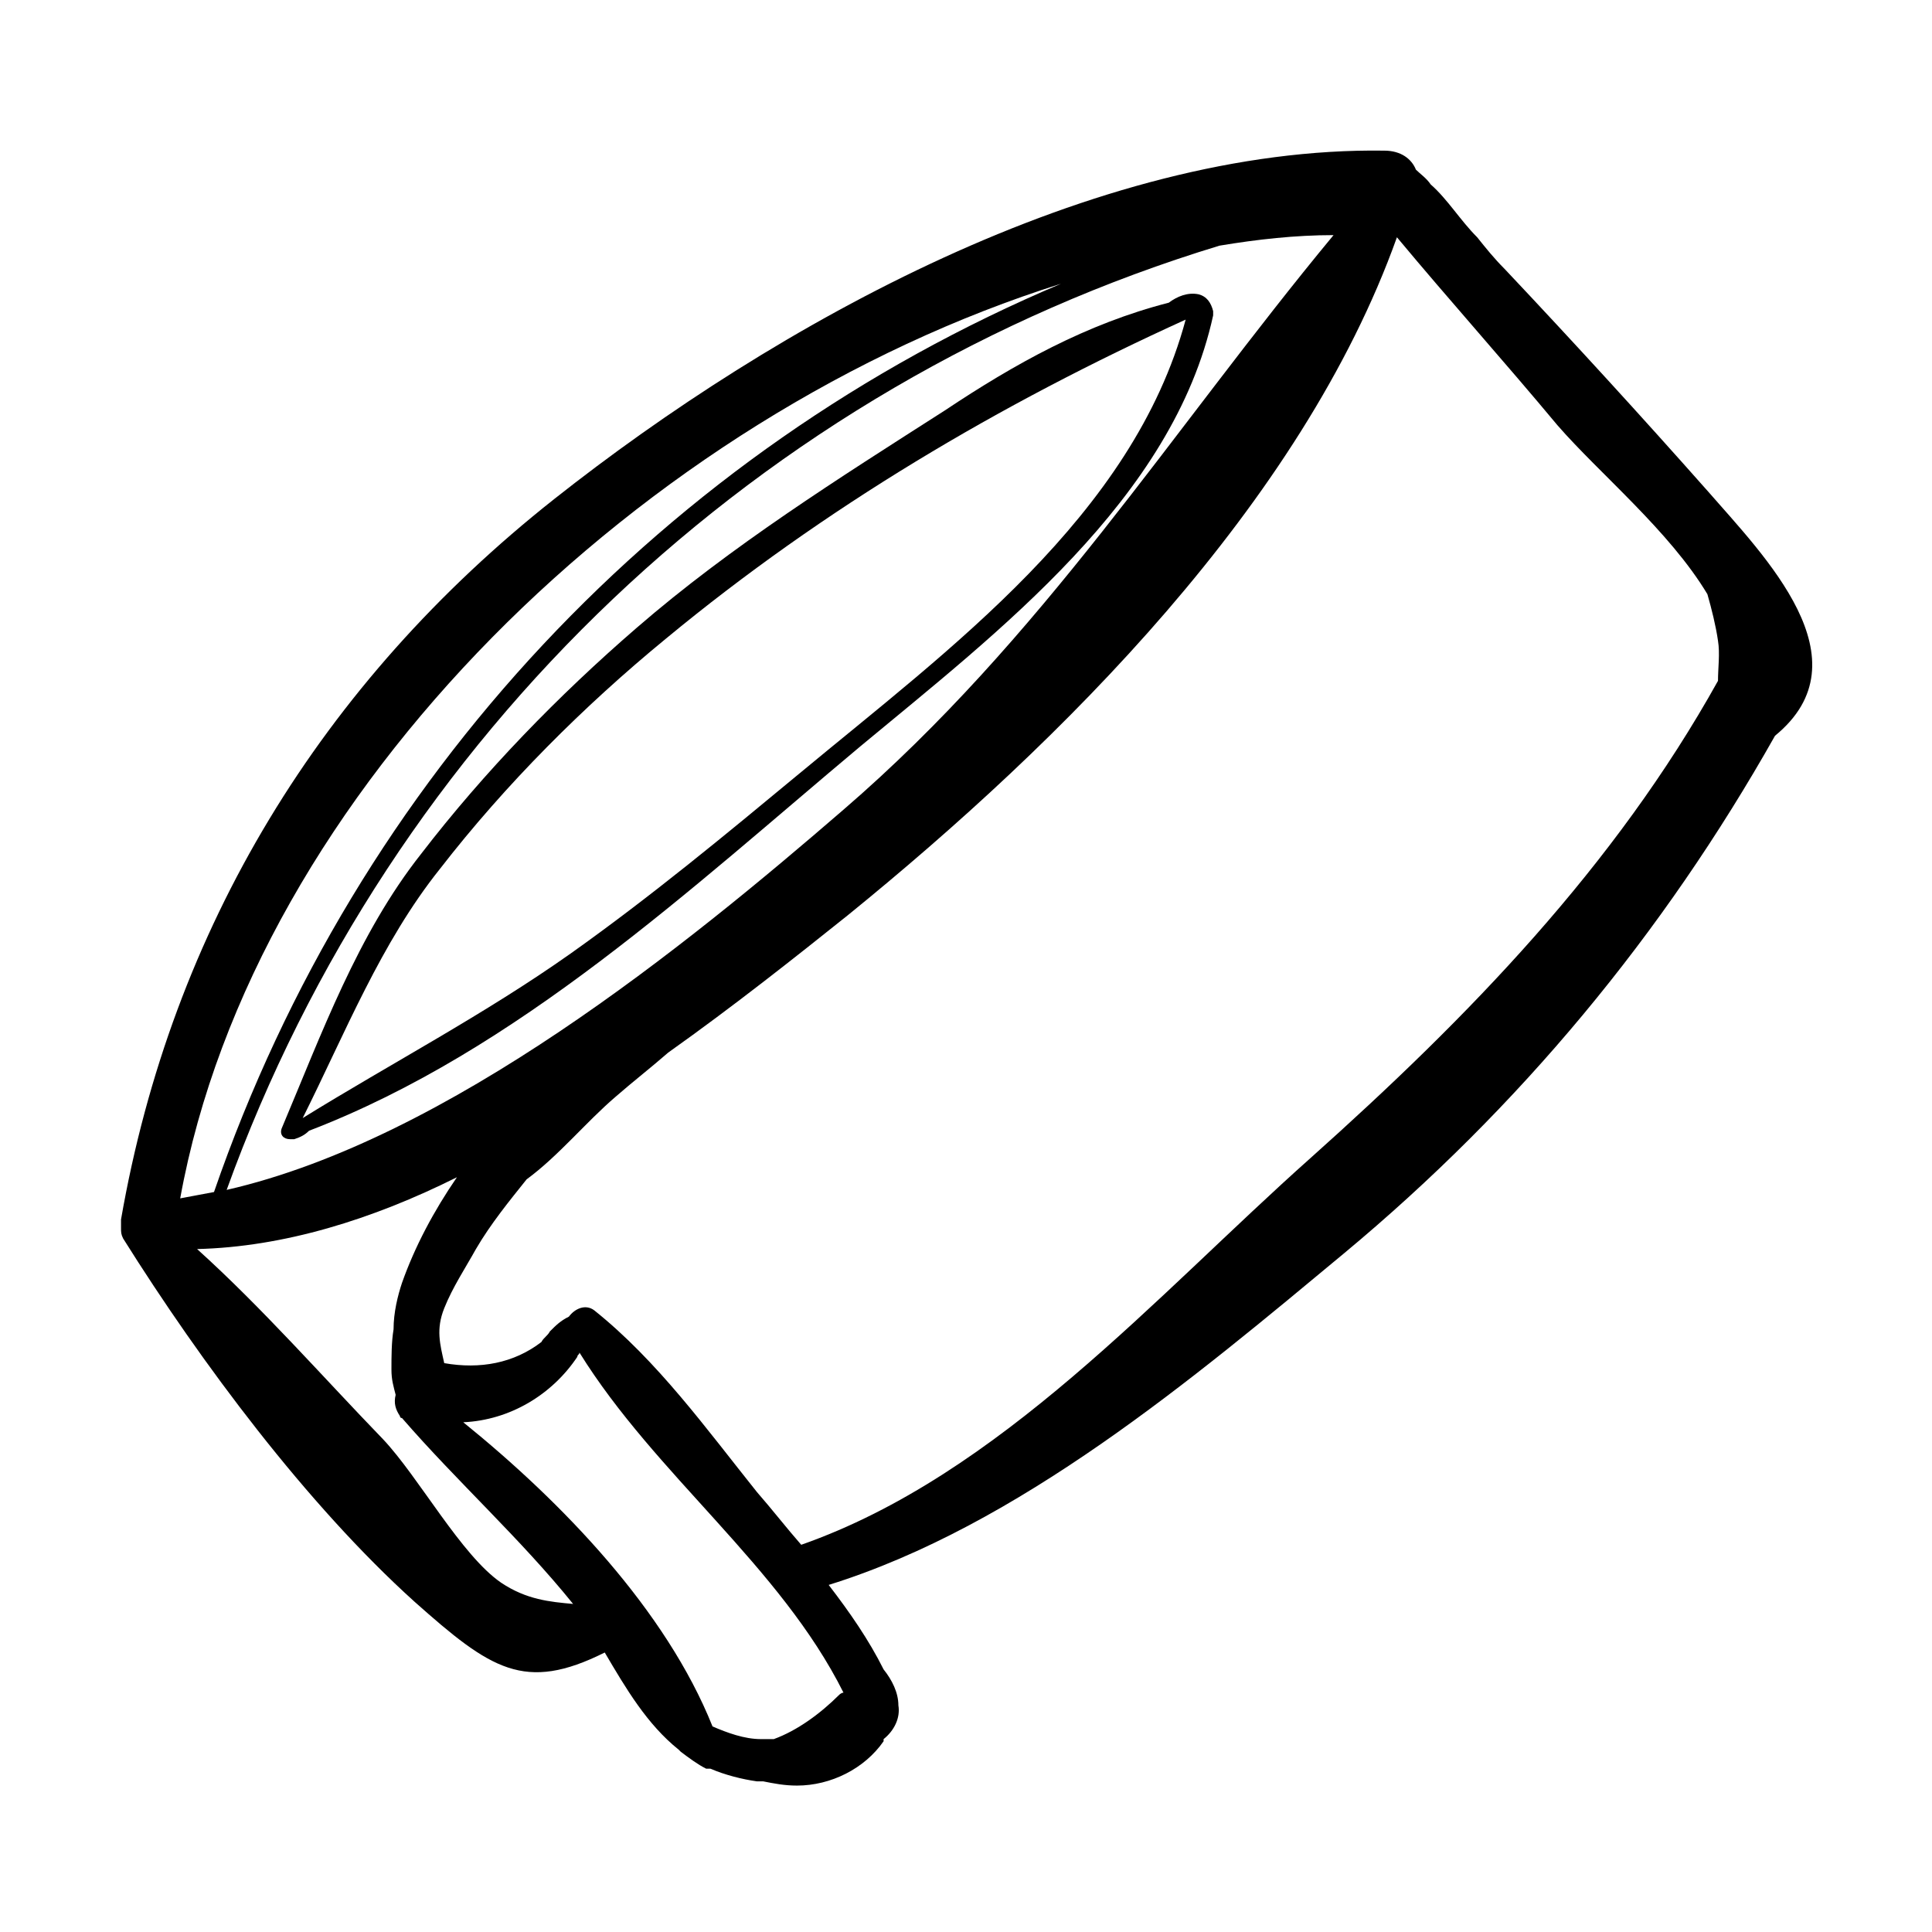 <?xml version="1.0" encoding="UTF-8"?>
<!-- Uploaded to: SVG Find, www.svgfind.com, Generator: SVG Find Mixer Tools -->
<svg fill="#000000" width="800px" height="800px" version="1.1" viewBox="144 144 512 512" xmlns="http://www.w3.org/2000/svg">
 <g>
  <path d="m596.48 274.05c-17.355-19.594-35.266-39.188-53.738-58.777-2.801-2.801-5.039-5.598-7.277-8.398-4.481-4.477-7.84-10.074-12.316-13.996-1.121-1.68-2.801-2.801-3.918-3.918-1.121-2.801-3.918-5.039-8.398-5.039-76.691-1.121-161.22 45.902-220 92.363-61.578 48.703-101.32 113.64-114.76 190.89v2.238c0 1.121 0 1.68 0.559 2.801 20.711 33.027 48.703 70.535 77.25 96.285 20.152 17.914 29.109 24.07 50.383 13.434 5.598 9.516 11.195 19.031 19.594 25.75 0 0 0.559 0.559 0.559 0.559 2.238 1.68 4.477 3.359 6.719 4.477h1.121c3.918 1.68 8.398 2.801 12.316 3.359h1.68c2.801 0.559 5.598 1.121 8.957 1.121 8.957 0 17.914-4.477 22.953-11.754v-0.559c2.801-2.238 4.477-5.598 3.918-8.957 0-3.359-1.68-6.719-3.918-9.516-3.918-7.836-8.957-15.113-14.555-22.391 50.383-15.676 96.844-54.859 136.59-87.887 46.461-38.625 84.527-84.527 114.2-137.15 24.625-20.152-2.805-47.582-17.918-64.934zm-99.082-67.734c-43.105 52.059-77.25 106.92-129.87 152.26-41.426 35.828-104.68 87.328-163.46 100.76 43.66-120.91 141.62-213.28 263.1-250.23 10.078-1.68 20.152-2.797 30.23-2.797zm-72.215 12.875c-104.68 44.223-186.41 130.43-224.47 240.71-2.801 0.559-6.156 1.121-8.957 1.68 19.594-108.04 123.15-207.68 233.43-242.39zm-176.33 294.45c-0.559 2.238 0 3.918 1.121 5.598 0 0 0 0.559 0.559 0.559 14.555 16.793 31.348 31.906 45.344 49.262-6.156-0.559-12.316-1.121-19.031-5.598-10.637-7.277-21.832-27.988-31.348-38.066-16.234-16.793-31.906-34.707-49.262-50.383 22.953-0.559 46.461-7.836 68.855-19.031-6.156 8.957-11.195 18.473-14.555 27.988-1.121 3.359-2.238 7.836-2.238 12.316-0.559 3.359-0.559 7.277-0.559 10.637-0.008 2.801 0.555 4.477 1.113 6.719zm118.68 78.93c-0.559 0-1.121 0.559-1.121 0.559-5.039 5.039-11.195 9.516-17.352 11.754h-3.359c-4.477 0-8.957-1.68-12.875-3.359-12.316-30.789-39.746-59.336-66.055-80.609 12.316-0.559 23.512-7.277 30.23-17.352 0-0.559 0.559-0.559 0.559-1.121 20.152 32.469 53.18 56.539 69.973 90.129zm228.95-291.09c1.121 3.918 2.238 8.398 2.801 12.316 0.559 3.359 0 7.277 0 10.637-27.43 49.262-66.055 89.008-108.04 126.51-40.863 36.387-82.289 83.969-134.91 102.44-3.918-4.477-7.836-9.516-11.754-13.996-13.434-16.793-26.309-34.707-43.105-48.141-2.238-1.68-5.039-0.559-6.719 1.68-2.238 1.121-3.359 2.238-5.039 3.918-0.559 1.121-1.68 1.68-2.238 2.801-7.277 5.598-16.234 7.277-25.75 5.598-1.121-5.039-2.238-8.957 0-14.555s5.598-10.637 8.398-15.676c3.918-6.719 8.957-12.875 13.434-18.473 8.398-6.156 15.676-15.113 23.512-21.832 4.477-3.918 9.516-7.836 13.996-11.754 17.352-12.316 33.586-25.191 47.582-36.387 56.539-45.902 120.36-109.16 145.55-179.69 13.996 16.793 28.551 33.027 42.543 49.82 11.191 12.871 29.664 27.988 39.742 44.781z"/>
  <path d="m461.57 221.98c-2.801-0.559-5.598 0.559-7.836 2.238-21.832 5.598-40.863 16.234-59.336 28.551-27.988 17.914-56.539 35.828-81.73 57.656-20.711 17.914-40.305 38.066-57.098 59.898-16.793 21.273-26.309 47.582-36.945 72.773-0.559 1.68 0.559 2.801 2.238 2.801h1.121c1.68-0.559 2.801-1.121 3.918-2.238 55.418-21.273 101.32-64.375 146.11-101.88 36.387-30.23 82.848-65.496 93.484-114.2v-1.121c-0.562-2.238-1.684-3.918-3.922-4.481zm-105.8 127.07c-19.594 16.234-39.184 32.469-60.457 47.582-22.953 16.234-47.582 29.109-71.094 43.664 11.195-22.391 20.711-46.461 36.387-66.055 17.352-22.391 38.066-43.105 59.898-61.016 41.984-34.707 88.445-62.137 137.71-84.527-13.992 52.055-62.695 87.324-102.44 120.35z"/>
 </g>
</svg>